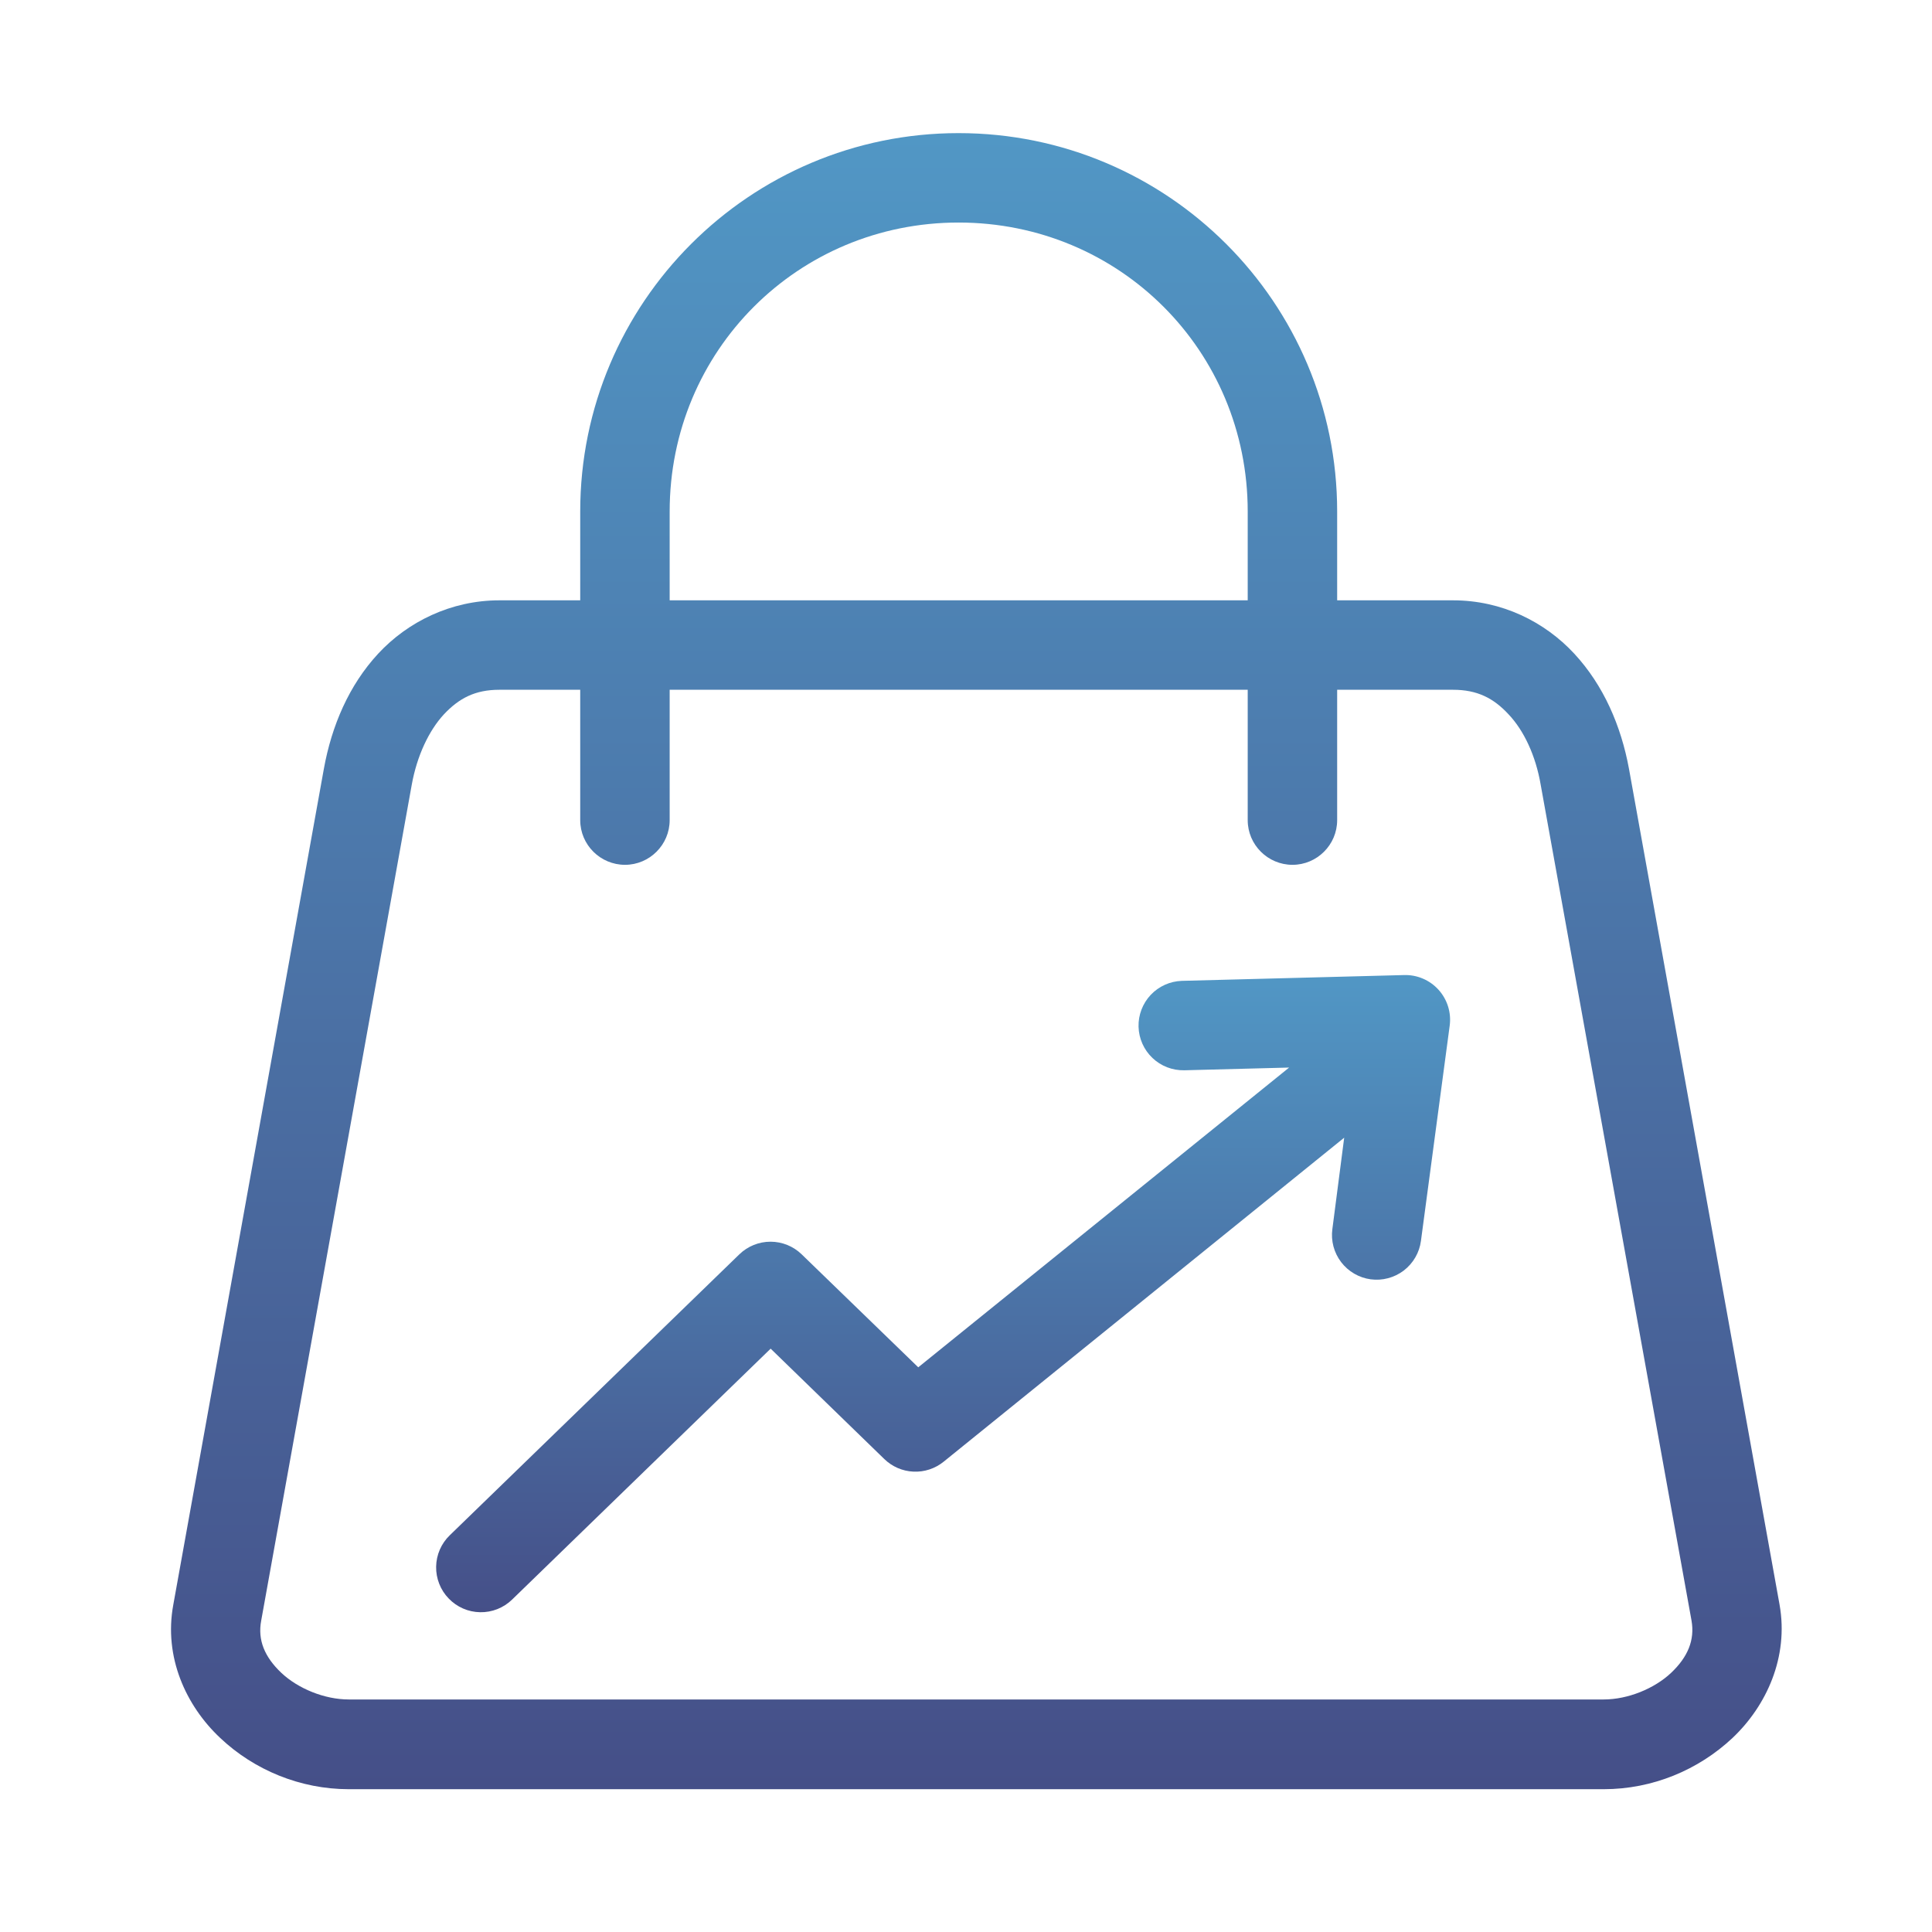 <svg width="81" height="81" viewBox="0 0 81 81" fill="none" xmlns="http://www.w3.org/2000/svg">
<path d="M40.188 5.581C31.436 5.581 24.326 12.688 24.326 21.445V25.169H20.936C18.905 25.169 17.092 26.072 15.858 27.402C14.624 28.733 13.903 30.439 13.578 32.234L7.266 67.277C6.858 69.474 7.797 71.517 9.232 72.864C10.655 74.21 12.592 75.013 14.624 75.013H67.234C69.283 75.013 71.202 74.21 72.637 72.864C74.06 71.517 74.999 69.474 74.609 67.277L68.296 32.234C67.966 30.439 67.234 28.733 65.999 27.402C64.765 26.072 62.97 25.169 60.921 25.169H56.061V21.445C56.061 12.688 48.951 5.581 40.188 5.581ZM40.188 9.33C46.937 9.33 52.311 14.702 52.311 21.445V25.169H28.076V21.445C28.076 14.702 33.456 9.33 40.188 9.33ZM20.936 28.919H24.326V34.385C24.326 35.419 25.17 36.258 26.204 36.258C27.231 36.258 28.076 35.419 28.076 34.385V28.919H52.311V34.385C52.311 35.419 53.155 36.258 54.189 36.258C55.216 36.258 56.061 35.419 56.061 34.385V28.919H60.921C61.937 28.919 62.621 29.272 63.248 29.95C63.891 30.628 64.387 31.685 64.594 32.9L70.918 67.945C71.06 68.76 70.765 69.468 70.062 70.135C69.359 70.797 68.249 71.251 67.234 71.251H14.624C13.608 71.251 12.498 70.797 11.795 70.135C11.092 69.468 10.797 68.76 10.951 67.945L17.263 32.9C17.482 31.685 17.984 30.628 18.61 29.95C19.247 29.272 19.921 28.919 20.936 28.919Z" fill="url(#paint0_linear_0_1579)"/>
<path d="M58.86 40.88L49.547 41.123C49.052 41.14 48.584 41.351 48.244 41.711C47.905 42.072 47.721 42.552 47.734 43.047C47.748 43.543 47.957 44.014 48.317 44.356C48.676 44.698 49.157 44.883 49.654 44.872L54.047 44.758L38.498 57.325L33.609 52.587C33.259 52.248 32.791 52.059 32.304 52.059C31.817 52.059 31.349 52.248 30.999 52.587L18.858 64.366C18.68 64.537 18.539 64.741 18.44 64.967C18.342 65.193 18.289 65.436 18.285 65.682C18.28 65.928 18.325 66.173 18.415 66.402C18.505 66.631 18.639 66.84 18.811 67.017C18.982 67.196 19.186 67.338 19.412 67.437C19.639 67.536 19.882 67.589 20.129 67.593C20.376 67.598 20.622 67.553 20.851 67.463C21.081 67.372 21.291 67.237 21.468 67.065L32.31 56.543L37.075 61.171C37.404 61.491 37.839 61.679 38.297 61.699C38.755 61.72 39.205 61.572 39.562 61.283L56.356 47.698L55.86 51.53C55.794 52.022 55.927 52.52 56.228 52.915C56.529 53.309 56.974 53.569 57.466 53.636C57.711 53.668 57.959 53.653 58.197 53.589C58.435 53.526 58.659 53.416 58.855 53.267C59.05 53.117 59.215 52.93 59.338 52.717C59.462 52.503 59.542 52.268 59.574 52.023L60.779 43.001C60.815 42.731 60.792 42.457 60.711 42.197C60.63 41.937 60.494 41.698 60.311 41.496C60.128 41.294 59.904 41.134 59.653 41.028C59.403 40.921 59.132 40.871 58.86 40.88Z" fill="url(#paint1_linear_0_1579)"/>
<defs>
<linearGradient id="paint0_linear_0_1579" x1="40.934" y1="5.581" x2="40.934" y2="75.013" gradientUnits="userSpaceOnUse">
<stop stop-color="#5197C5"/>
<stop offset="1" stop-color="#454F88"/>
</linearGradient>
<linearGradient id="paint1_linear_0_1579" x1="39.54" y1="40.879" x2="39.54" y2="67.594" gradientUnits="userSpaceOnUse">
<stop stop-color="#5197C5"/>
<stop offset="1" stop-color="#454F88"/>
</linearGradient>
</defs>
</svg>
